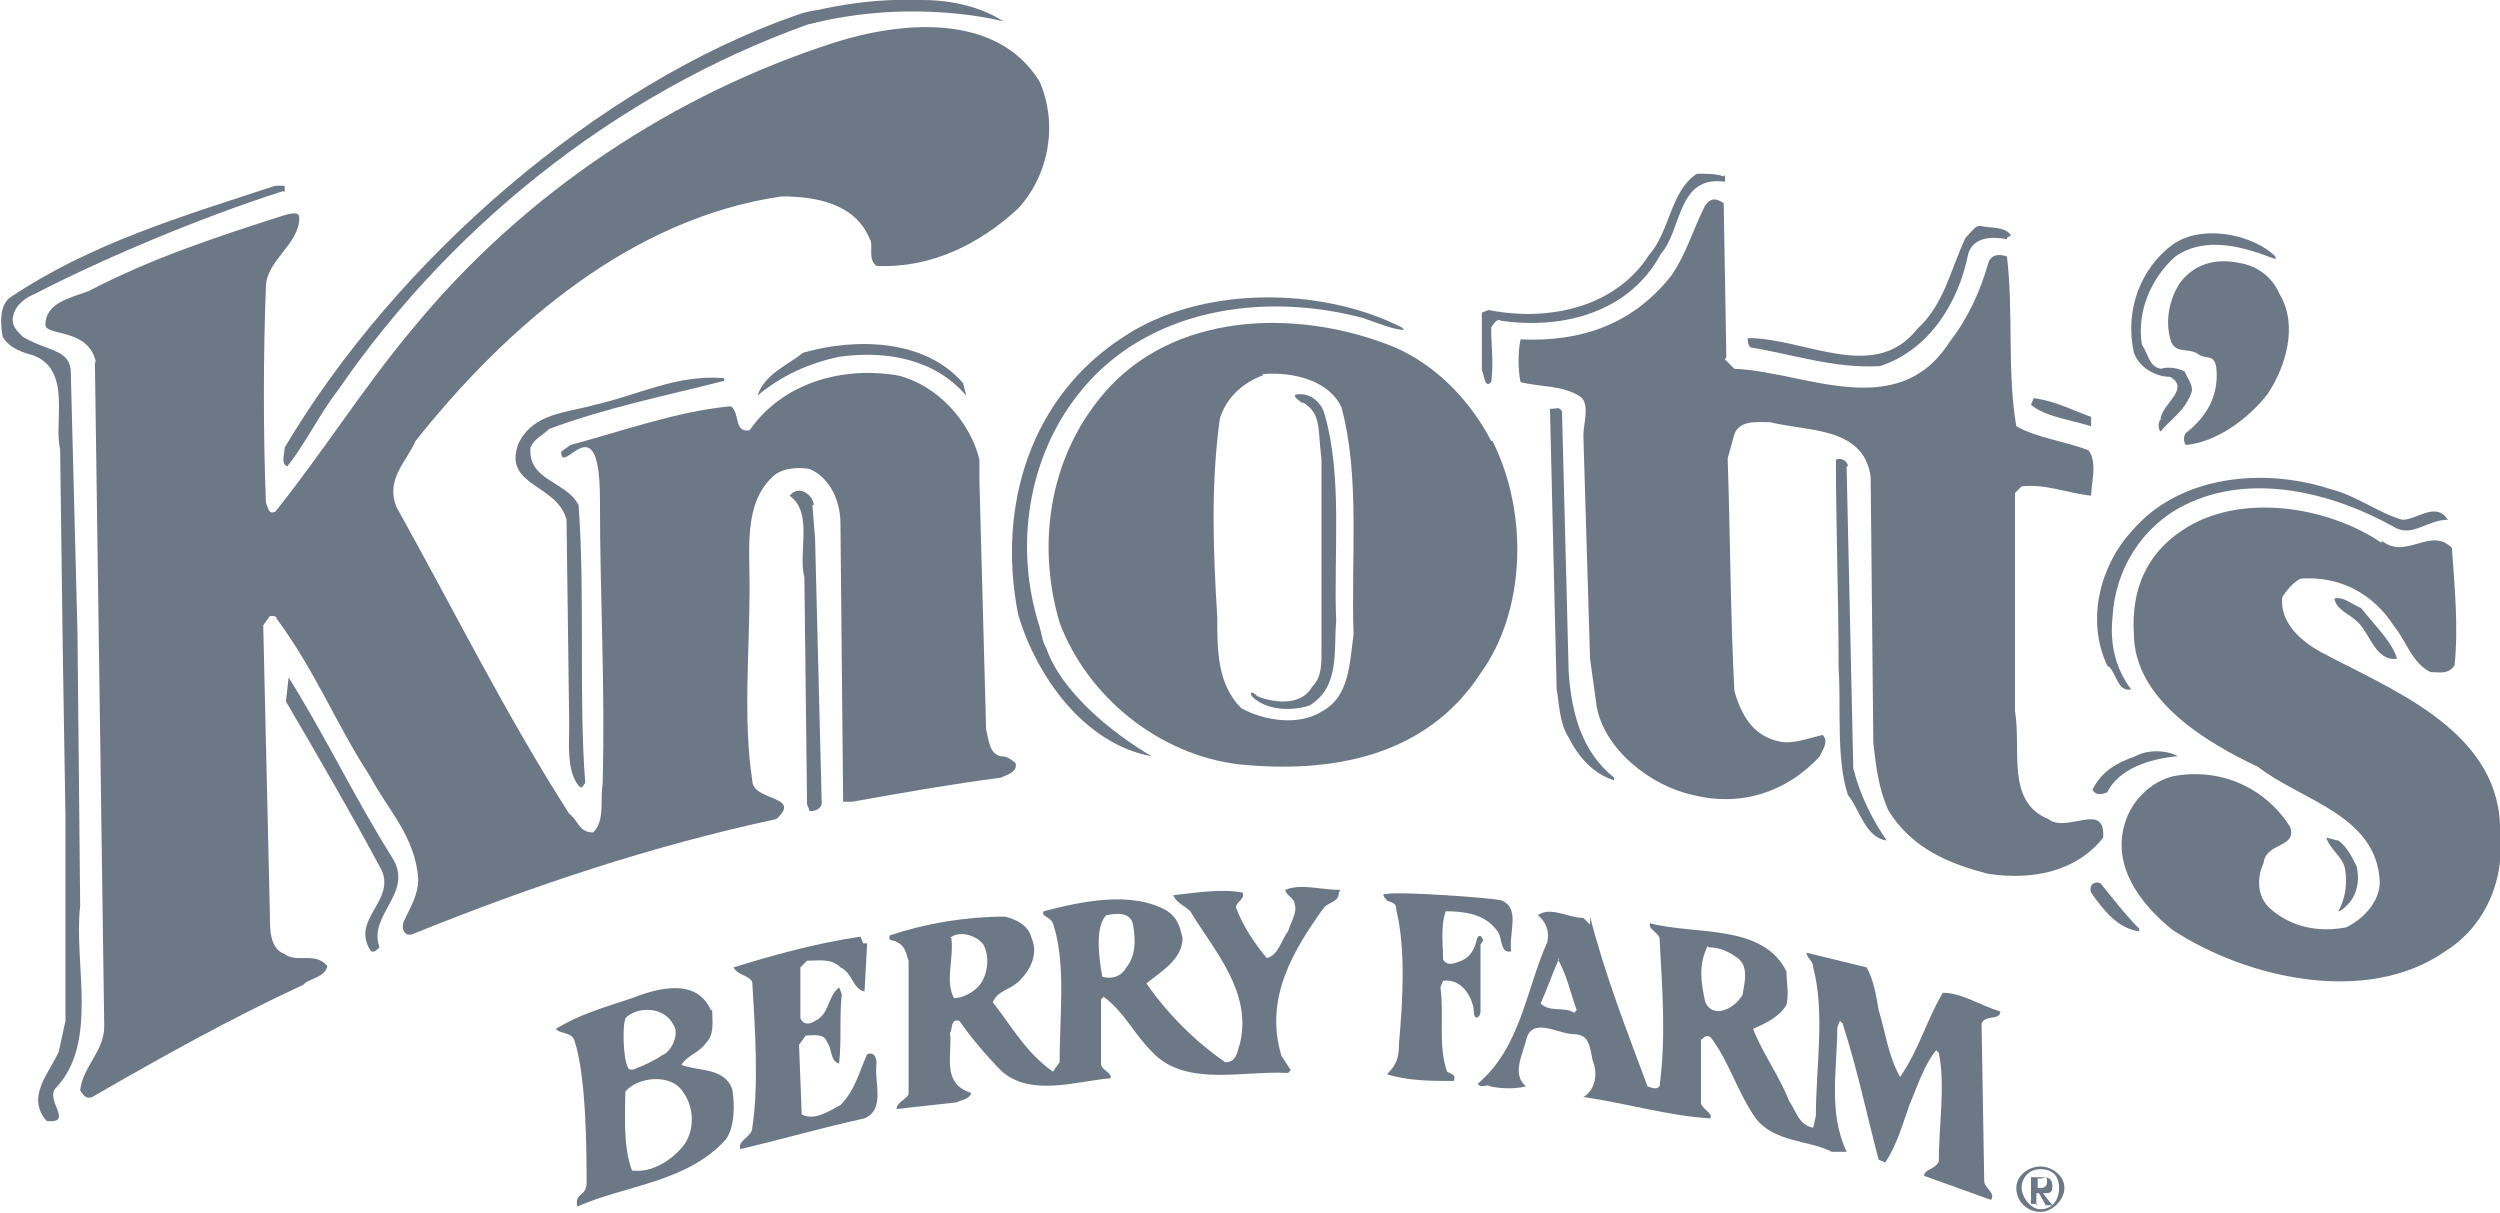 <svg viewBox="0 0 187.1 90.8" version="1.1" xmlns="http://www.w3.org/2000/svg" id="Layer_1">
  
  <defs>
    <style>
      .st0 {
        fill: #6d7887;
        fill-rule: evenodd;
      }
    </style>
  </defs>
  <path d="M7.2,27.2c-.5-2.7-3.8-2-3.8-2.9,0-1.6,1.8-2,3.2-2.5,4.8-2.5,9.7-4.1,14.7-5.7.7-.2,1.1-.2,1.1.2,0,2-2.5,3.2-2.5,5.2-.2,5-.2,11.1,0,16.1.2.5.2.9.7.7,3.6-4.5,6.6-9.3,10.2-13.6C39.3,14.3,50.6,7,62.4,3.2c5-1.6,12.2-2.3,15.4,2.9,1.4,3.2.7,7-1.6,9.5-2.9,2.7-6.6,4.5-10.6,4.3-.7-.5-.2-1.6-.5-2-1.1-2.7-4.1-3.2-6.6-3.2-11.1,1.6-20.4,9.5-27.4,18.3-.7,1.6-2.3,2.9-1.4,5,4.3,7.7,8.1,15.4,12.9,22.9.7.5.7,1.4,1.8,1.4.9-.9.5-2.5.7-3.6.2-7.5-.2-13.8-.2-21.3s-2.9-1.6-2.9-3.6l.7-.5c4.1-1.1,7.9-2.5,12-2.9.7.5.2,2,1.4,1.8,2.5-3.6,7-4.8,11.1-4.1,2.9.7,5.4,3.4,6.1,6.3v1.6l.5,18.6c.2.7.2,1.8,1.1,2,.5,0,.7.2,1.1.5.2.7-.7.9-1.1,1.1-3.8.5-7.2,1.1-11.1,1.8h-.7l-.2-20.8c0-1.6-.7-3.4-2.3-4.1-1.1-.2-2.3,0-2.9.7-2,2-1.6,5.2-1.6,8.1,0,4.8-.5,10,.2,14.5,0,1.6,3.8,1.1,1.8,2.9-9.3,2-18.3,5-27.2,8.6-.5.2-.9-.2-.7-.9.5-1.1,1.1-2,1.1-3.2-.2-3.2-2.3-5.2-3.6-7.7-2.5-3.8-4.1-7.9-7-11.8,0-.2-.2-.2-.5-.2l-.5.7.5,21.7c0,1.1,0,2.5,1.1,2.9.9.7,2.3-.2,3.2.9-.2.9-1.4.9-1.8,1.4-5.4,2.5-10.6,5.4-15.8,8.4-.5.2-.7-.2-.9-.5.2-1.8,1.8-2.9,1.8-4.8l-.7-49.8h0Z" class="st0"></path>
  <path d="M129.1,26.9l.7.7c5.2.2,12.2,4.1,16.1-2,1.4-1.8,2.3-3.8,2.9-5.9.2-.7.9-.7,1.4-.5.5,4.1,0,8.6.7,12.7,1.6.9,3.6,1.1,5.4,1.8.7.9.2,2.5.2,3.4-1.8-.2-3.4-.9-5.2-.7l-.5.5v16.3c.5,2.9-.7,6.8,2.5,8.1,1.4,1.1,4.3-1.4,4.1,1.4-2,2.5-5.2,3.2-8.6,2.7-2.7-.7-5.7-1.8-7.5-4.8-.7-1.6-.9-3.2-1.1-5l-.2-19.9c-.5-3.8-4.8-3.4-7.5-4.1-.9,0-2.3-.2-2.7.9l-.5,1.8c.2,6.1.2,11.5.5,17.4.5,1.8,1.4,3.4,3.4,3.8.9.2,2-.2,3.2-.5.5.5,0,1.1-.2,1.6-2.5,2.7-5.9,3.8-9.5,2.9-3.2-.7-6.6-3.4-7.2-6.6l-.5-3.6-.5-16.7c0-.9.5-2.3-.2-2.9-1.4-.9-2.9-.7-4.5-1.1-.2-.9-.2-2.3,0-3.2,4.5.2,8.4-1.1,11.3-4.8,1.1-1.6,1.6-3.4,2.5-5.2.5-.7.9-.5,1.4-.2l.2,11.5h0Z" class="st0"></path>
  <path d="M170.6,22c1.4,2.3.5,5.4-.9,7.5-1.4,1.8-3.8,3.6-6.1,3.8-.2-.2-.2-.7,0-.9,1.4-1.1,2.3-2.5,2.3-4.3s-.7-1.1-1.4-1.6c-.7-.5-1.6,0-2-.9-.5-1.4-.2-3.2.7-4.5,1.1-1.4,2.7-1.8,4.5-1.4,1.1.2,2.3.9,2.9,2.3h0Z" class="st0"></path>
  <path d="M111.7,33c2.7,5.4,2.5,12.7-.9,17.4-4.1,6.3-11.3,7.5-18.1,6.8-5.9-.7-11.3-5-13.4-10.6-1.8-6.1-.7-12.9,3.8-17.7,5.4-5.7,14.5-5.7,21.3-2.9,3.2,1.4,5.7,4.1,7.2,7h0ZM94.5,28.1c-1.4.5-2.7,1.6-3.2,3.2-.7,5-.5,10-.2,14.9,0,2.5,0,5,1.8,6.8,1.6.9,4.3,1.4,6.1.2,2-1.1,2-3.6,2.3-5.7-.2-5.7.5-11.8-.9-17-.9-2-3.6-2.7-5.9-2.5h0Z" class="st0"></path>
  <path d="M178.3,40.5c1.8,1.4,3.6-1.1,5.2.5.2,2.9.5,5.9.2,8.8-.5.7-1.1.5-1.8.5-1.4-.7-1.8-2.3-2.7-3.4-1.6-2.5-4.1-3.8-7-3.6-.5.2-1.1.9-1.4,1.4-.2,2,1.6,3.4,2.9,4.1,5,2.7,13.1,5.7,13.4,12.9v2.8c-.3,2.7-1.7,5.2-4.1,6.7-5.9,4.1-14.9,2-20.4-1.6-2.5-2-4.5-4.8-3.6-7.9.5-1.8,2-3.2,3.6-3.6,3.6-.7,7,.9,8.8,3.8.5,1.6-1.8,1.1-2,2.7-.5,1.1-.5,2.5.5,3.4,1.6,1.4,3.6,1.8,5.7,1.4,1.4-.7,2.5-2,2.5-3.4-.2-5-5.9-6.1-9.1-8.6-3.8-1.8-9.3-5-9.3-10-.2-3.2.9-5.9,3.6-7.7,4.3-2.9,10.9-1.8,14.9.9h0Z" class="st0"></path>
  <path d="M61.7,1.4c-14.3,4.8-27.4,14.7-36.4,27.8-1.4,1.8-2.5,4.1-3.8,5.7-.5-.2-.2-.9-.2-1.4C29.6,19.5,44.7,6.3,59.7,1.1c2-.7,3.2-.2,2,.2h0Z" class="st0"></path>
  <path d="M129.1,13.1v.5c-3.6-.5-3.2,3.6-4.8,5.4-2.3,4.3-7.2,5.7-12,5-.2-.2-.5.2-.7.5,0,1.4.2,2.7,0,4.1-.5.5-.5-.5-.7-.9v-4.3l.5-.2c4.5.9,9.5-.2,12-4.1,1.6-1.8,1.6-4.8,3.6-6.1.7,0,1.4,0,2,.2h0Z" class="st0"></path>
  <path d="M21.2,14.3c-6.3,2-13.8,5.2-18.6,7.7-.5.2-1.4.7-1.6,1.6-.2.7.2,1.1.7,1.6,1.8,1.1,3.6.9,3.6,2.7l.5,19.5.2,20.4c-.5,4.3,1.4,10.2-1.8,13.6-.9.9,1.4,2.7-.7,2.5-1.6-1.8.2-3.6.9-5.2l.5-2.3v-15.2l-.2-12.4-.2-15.2c-.5-2,.9-5.9-2-7-.7-.2-1.8-.5-2.3-1.4-.2-1.1-.2-2.3.5-2.9,6.1-4.1,12.9-6.1,19.9-8.4h.7v.5h0Z" class="st0"></path>
  <path d="M150.4,17.7q-.2,0-.2.2c-1.1-.2-2.5-.2-2.9,1.1-.7,3.6-2.9,7.2-6.6,8.4-3.4.2-6.6-.9-9.7-1.4-.2-.2-.2-.5-.2-.7,4.3,0,9.5,3.4,12.7-.7,2-1.8,2.5-4.5,3.6-6.8.5-.5.7-.9,1.1-.9.7.2,1.8,0,2.3.7h0Z" class="st0"></path>
  <path d="M170.3,19.2v.2c-2.3-.9-5.2-1.8-7.5-.2-1.8,1.6-2.9,4.1-2.5,6.6.5.7.5,1.6,1.4,1.8.7-.2,1.4,0,1.8.2.2.5.7,1.1.5,1.6-.5,1.4-1.6,2-2.3,2.9-.2-.2-.2-.7,0-.9,0-1.1,2.3-2.3.7-3.2-1.1,0-2.3-.7-2.7-1.8-.7-3.2.5-6.3,2.9-8.1,2.3-1.6,6.1-.7,7.7.9h0Z" class="st0"></path>
  <path d="M105.2,24.7c-.9,0-2-.5-3.2-.9-7.5-2-16.3-.7-21.3,5.7-3.8,4.8-4.8,11.5-2.9,17.4.2.7.2,1.1.5,1.6,1.1,3.2,4.8,6.3,7.9,8.1-5-.9-8.6-5.9-10-10.6-1.6-8.1.9-16.3,7.9-20.8,5.7-3.8,14.7-3.8,20.8-.7l.2.2h0Z" class="st0"></path>
  <path d="M72.1,28.7c0,.2.2.7.2.9-2.3-2.7-5.9-3.4-9.5-2.9-2.3.5-4.3,1.4-6.1,2.9.5-1.6,2.3-2.3,3.4-3.2,3.8-1.1,9.1-1.1,12,2.3h0Z" class="st0"></path>
  <path d="M54.2,28.5c-4.3,1.1-8.8,2-13.1,3.6-.5.5-1.1.7-1.4,1.4-.2,2.5,2.7,2.5,3.6,4.3.5,6.8,0,14.3.5,20.8-.2.2-.2.5-.5.2-.9-1.1-.7-3.2-.7-4.5l-.2-15.4c-.7-2.7-4.8-2.5-3.6-5.7,1.1-2.3,3.6-2.3,5.7-2.9,3.2-.7,6.1-2.3,9.7-2v.2h0Z" class="st0"></path>
  <path d="M97.5,30.1c1.4.9,1.1,1.8,1.4,4.3v14.3c0,1.1,0,2-.7,2.7-.9,1.6-3.2,1.1-4.1.7-.5-.5-.7-.2-.2.2,1.1.9,2.9.9,4.1.5,2.3-1.4,1.8-4.1,2-6.3-.2-5.2.5-10.9-.9-15.6-.2-.7-.9-1.4-1.8-1.4s0,.5.2.7h0Z" class="st0"></path>
  <path d="M156.5,31.2v.7c-1.6-.5-3.4-.7-4.5-1.6l.2-.5c1.6.2,2.9.9,4.3,1.4h0Z" class="st0"></path>
  <path d="M116.9,30.8l.5,19.5c.2,2.9.9,5.9,3.4,7.9v.2c-1.6-.5-2.7-1.8-3.4-3.2-.7-1.1-.7-2.5-.9-3.6l-.5-21c.5,0,.7-.2.9.2h0Z" class="st0"></path>
  <path d="M138.2,34.9l.5,22.6c.5,2,1.4,3.8,2.5,5.4-1.6-.2-2-2.3-2.9-3.4-.9-2.7-.5-6.6-.7-9.5,0-5.4-.2-10.6-.2-15.6.5-.2.9.2.9.5h0Z" class="st0"></path>
  <path d="M179.8,38.9c1.1,0,2.5-1.4,3.4,0-1.6,0-2.7,1.4-4.1.5-4.5-2.5-10.6-4.1-15.6-1.6-3.2,1.6-5.2,4.8-5.4,8.4-.2,2,.2,3.8,1.4,5.4-1.1.2-1.1-1.4-1.8-1.8-1.6-3.4-.5-7.5,1.8-10,3.6-4.3,10-4.8,14.9-3.2,2,.5,3.6,1.8,5.4,2.3h0Z" class="st0"></path>
  <path d="M60.8,37.8l.2,2.5.5,19.9c-.2.5-.7.5-.9.5l-.2-.5-.2-17c-.5-1.8.7-4.8-1.1-6.1.7-.9,1.8,0,1.8.7h0Z" class="st0"></path>
  <path d="M179.4,49.3c-1.6.2-2-1.8-2.9-2.7-.7-.7-1.6-.9-1.8-1.8.7-.2,1.4.5,2,.7,1.1,1.4,2.3,2.5,2.7,3.8h0Z" class="st0"></path>
  <path d="M29.3,64.1c1.8,2.7-1.8,4.3-.9,6.8-.2.2-.5.5-.7.2-1.4-2.3,1.8-3.6.9-5.9-2.3-4.3-4.8-8.6-7.2-12.7l.2-1.8c2.7,4.3,5,9.1,7.7,13.4h0Z" class="st0"></path>
  <path d="M162.9,56.6c-2,.2-4.3.9-5.2,2.7-.5.2-.9.2-1.1-.2.7-1.4,1.8-2,3.2-2.5.9-.5,2.3-.5,3.2,0h0Z" class="st0"></path>
  <path d="M176.4,65c.2.9,0,2-.7,2.7-.2.2-.5.5-.7.5.5-.9.7-2,.5-3.2-.2-.9-1.1-1.4-1.4-2.3.2,0,.7.2.9.2.7.5,1.1,1.4,1.4,2h0Z" class="st0"></path>
  <path d="M157.2,66.1c.9,1.1,1.8,2.3,2.9,3.4v.2c-1.6-.2-2.7-1.6-3.6-2.9-.2-.5.2-.9.7-.7h0Z" class="st0"></path>
  <path d="M111,70.4c-.2-.7-.5-.2-.5,0-.2.9-.7,1.4-1.4,1.6-.5.2-.9.2-1.1-.2,0-1.1-.2-2.5.2-3.6,1.4,0,2.9.2,3.8,1.4.5.5.2,1.8,1.1,1.6-.2-1.4.7-3.2-.7-3.8-.5-.2-7.7-.7-8.6-.5-.5,0-.2.2,0,.5.5.2.7.2.7.7.7,2.9.5,6.6.2,10,0,1.1-.2,1.6-.9,2.3,1.6.5,3.4.5,5,.5.2-.5-.2-.5-.5-.7-.7-2-.2-4.3-.5-6.3l.2-.5c1.6-.2,2.3,1.6,2.3,2.3s.5.5.5,0v-5h0Z" class="st0"></path>
  <path d="M64.9,70.6l-.2,3.6c-.9-.2-.9-1.4-1.8-1.8-.7-.7-1.6-.5-2.5-.5l-.5.5v3.8c.2.5.7.5,1.1.2,1.1-.5.9-1.8,1.8-2.5l.2.5c-.2,2,0,3.2-.2,5.2-.7-.2-.5-1.1-.9-1.6-.2-.7-1.1-.5-1.6-.5l-.5.7.2,5.2c.9.5,2-.2,2.9-.7,1.1-1.1,1.4-2.5,2-3.8.5-.2.7.2.7.7-.2,1.4.7,3.4-.9,4.1-3.2.7-6.3,1.6-9.3,2.3-.2-.7.9-.9.9-1.6.5-3.2.2-7.5,0-10.9-.2-.5-1.1-.5-1.4-1.1,2.9-.9,6.1-1.8,9.5-2.3l.2.5h0Z" class="st0"></path>
  <path d="M53.3,75.6c0,.9.2,1.8-.5,2.5-.5.7-1.4.9-1.8,1.6,1.4.5,3.2.2,3.8,1.8.2,1.1.2,2.9-.5,3.8-2.9,3.2-7.5,3.4-11.1,5-.2-1.1.7-.7.7-1.8,0-2,0-7.9-.9-10.6-.2-.7-1.1-.5-1.4-.9,1.8-1.1,3.6-1.6,5.7-2.3,1.8-.7,4.8-1.6,5.9.9h0ZM46.8,81.7c0,1.4-.2,4.1.5,5.9,1.4.2,2.9-.7,3.8-1.8.9-1.1.9-2.9,0-4.1-.9-1.4-3.4-1.1-4.3,0h0ZM46.8,76.3c-.2.2-.2,2.9.2,3.6,0,.2.5.2.7,0,.2,0,1.6-.7,1.8-.9.7-.2,1.4-1.6.9-2.3-.7-1.4-2.7-1.4-3.6-.5h0Z" class="st0"></path>
  <path d="M100.2,66.8c0,.7-.7.7-1.1,1.1-2.3,3.2-4.5,6.8-3.2,11.1l.7,1.1-.2.2c-3.4-.2-7.7,1.1-10.2-1.6-1.4-1.4-2-2.9-3.6-4.1l-.2.2v4.8c0,.5.9.7.7,1.1-2.5.2-5.9,1.4-8.1-.5-1.1-1.1-2.3-2.5-3.2-3.8-.7-.2-.5.7-.7.9.2,1.6-.7,3.8,1.6,4.5-.2.5-.7.5-1.1.7l-4.5.5c0-.5.7-.7.9-1.1v-10c-.2-.5-.2-1.1-.9-1.4-.2-.2-.7,0-.5-.5,2.7-.9,5.7-1.4,8.6-1.4.9.2,1.8.7,2,1.6.5,1.1,0,2.3-.9,3.2-.7.7-1.6.7-2,1.6,1.4,1.8,2.5,3.8,4.5,5.2l.5-.7c0-3.4.5-7.5-.5-10.4-.2-.5-.9-.5-.7-.9,2.7-.7,6.6-1.6,9.3,0,.7.5.9,1.1,1.1,2,0,1.6-1.6,2.5-2.7,3.4,1.6,2.3,3.6,4.3,5.9,5.9.9,0,.9-.9,1.1-1.4.9-3.8-1.8-6.8-3.6-9.7-.2-.5-1.1-.7-1.4-1.4,1.8-.2,3.6-.5,5.2-.2.2.5-.5.7-.5,1.1.5,1.4,1.4,2.7,2.3,3.8.9-.2,1.1-1.4,1.6-2,.2-.7.7-1.4.5-2,0-.5-.7-.7-.7-1.1,1.1-.5,2.7,0,4.1,0h0ZM71.2,70.2c.2,1.6-.5,3.2.2,4.5.7,0,1.6-.5,2-1.1.5-.7.7-2,.2-2.9-.5-.7-1.8-1.1-2.5-.5h0ZM82.7,68.6c-.7.9-.5,2.9-.2,4.5.7.2,1.4,0,1.8-.7.7-.9.7-2,.5-3.2-.2-.9-1.1-.9-2-.7h0Z" class="st0"></path>
  <path d="M119,68.6c1.1,4.3,2.7,8.4,4.3,12.7.5.2.7.2.9,0,.5-3.8.2-7.2,0-11.1-.2-.5-.9-.7-.7-1.1,3.4.9,8.4,0,10.2,3.6,0,.9.2,1.6,0,2.5-.5.9-1.6,1.4-2.5,1.8.7,1.8,2,3.6,2.7,5.4.5.7.7,1.8,1.8,2l.2-.9c0-3.6.7-7.7-.2-11.1,0-.5-.5-.7-.5-1.1l4.5,1.1c.5.9.7,2,.9,3.2.5,1.6.7,3.4,1.6,5,1.4-2,2-4.3,3.2-6.3,1.4,0,2.7.9,4.3,1.4,0,.7-1.1.2-1.4.9l.2,11.8c0,.5.9.9.5,1.4l-5-1.8c0-.5.9-.5,1.1-1.1,0-2.7.5-5.7,0-8.1l-.2-.2c-.9,1.1-1.4,2.7-2,4.1-.5,1.4-.9,2.9-1.8,4.3l-.5-.2c-.9-3.4-1.6-6.8-2.7-10.2l-.2-.2-.2.5c0,3.2-.7,6.3.7,9.3h-1.1c-1.8-.9-4.3-.7-5.7-2.5-1.4-2-2-4.3-3.4-6.1-.5-.2-.5.2-.7.2v4.8c.2.5.9.7.7,1.1-3.2-.2-6.1-1.1-9.5-1.6.9-.5,1.1-1.8.7-2.7-.2-.9-.2-2-1.4-2s-3.2-1.4-3.6.5c-.2.9-1.1,2.5,0,3.4-.7.2-1.8.2-2.7,0-.2-.2-.7.2-.9-.2,3.2-2.7,3.6-7,5.2-10.6.2-.9-.2-1.6-.7-2,.9-.7,2.3.2,3.4.2l.5.5h0ZM116.7,71.7c-.5,1.1-.9,2.3-1.4,3.4.7.7,1.8.2,2.5.7l.2-.2c-.5-1.4-.7-2.5-1.4-3.8h0ZM127.8,70.8c-.7,1.4-.5,2.7-.2,4.1.2.7.9.9,1.4.7.7-.2,1.1-.7,1.4-1.1.2-1.1.5-2.3-.5-2.9-.7-.5-1.4-.7-2-.7h0Z" class="st0"></path>
  <path d="M150.9,88.9c0-.9.9-1.6,1.8-1.6s1.8.7,1.8,1.6-.9,1.8-1.8,1.8-1.8-.7-1.8-1.8h0ZM152.7,90.5c.9,0,1.4-.7,1.4-1.6s-.5-1.4-1.4-1.4-1.4.7-1.4,1.4.7,1.6,1.4,1.6h0ZM152.5,90.1h-.5v-2h.9c.5,0,.7.2.7.7s-.2.5-.7.5l.7.9h-.5l-.5-.9h-.2v.9h0ZM152.7,88.9c.2,0,.5,0,.5-.5s-.2-.2-.5-.2h-.2v.7h.2Z" class="st0"></path>
  <path d="M60.6.9s2.9-.8,6.3-.9h2.1c2.2,0,4.4.5,6.1,1.6,0,0-6.6-1.8-14.5.2v-.9h0Z" class="st0"></path>
</svg>